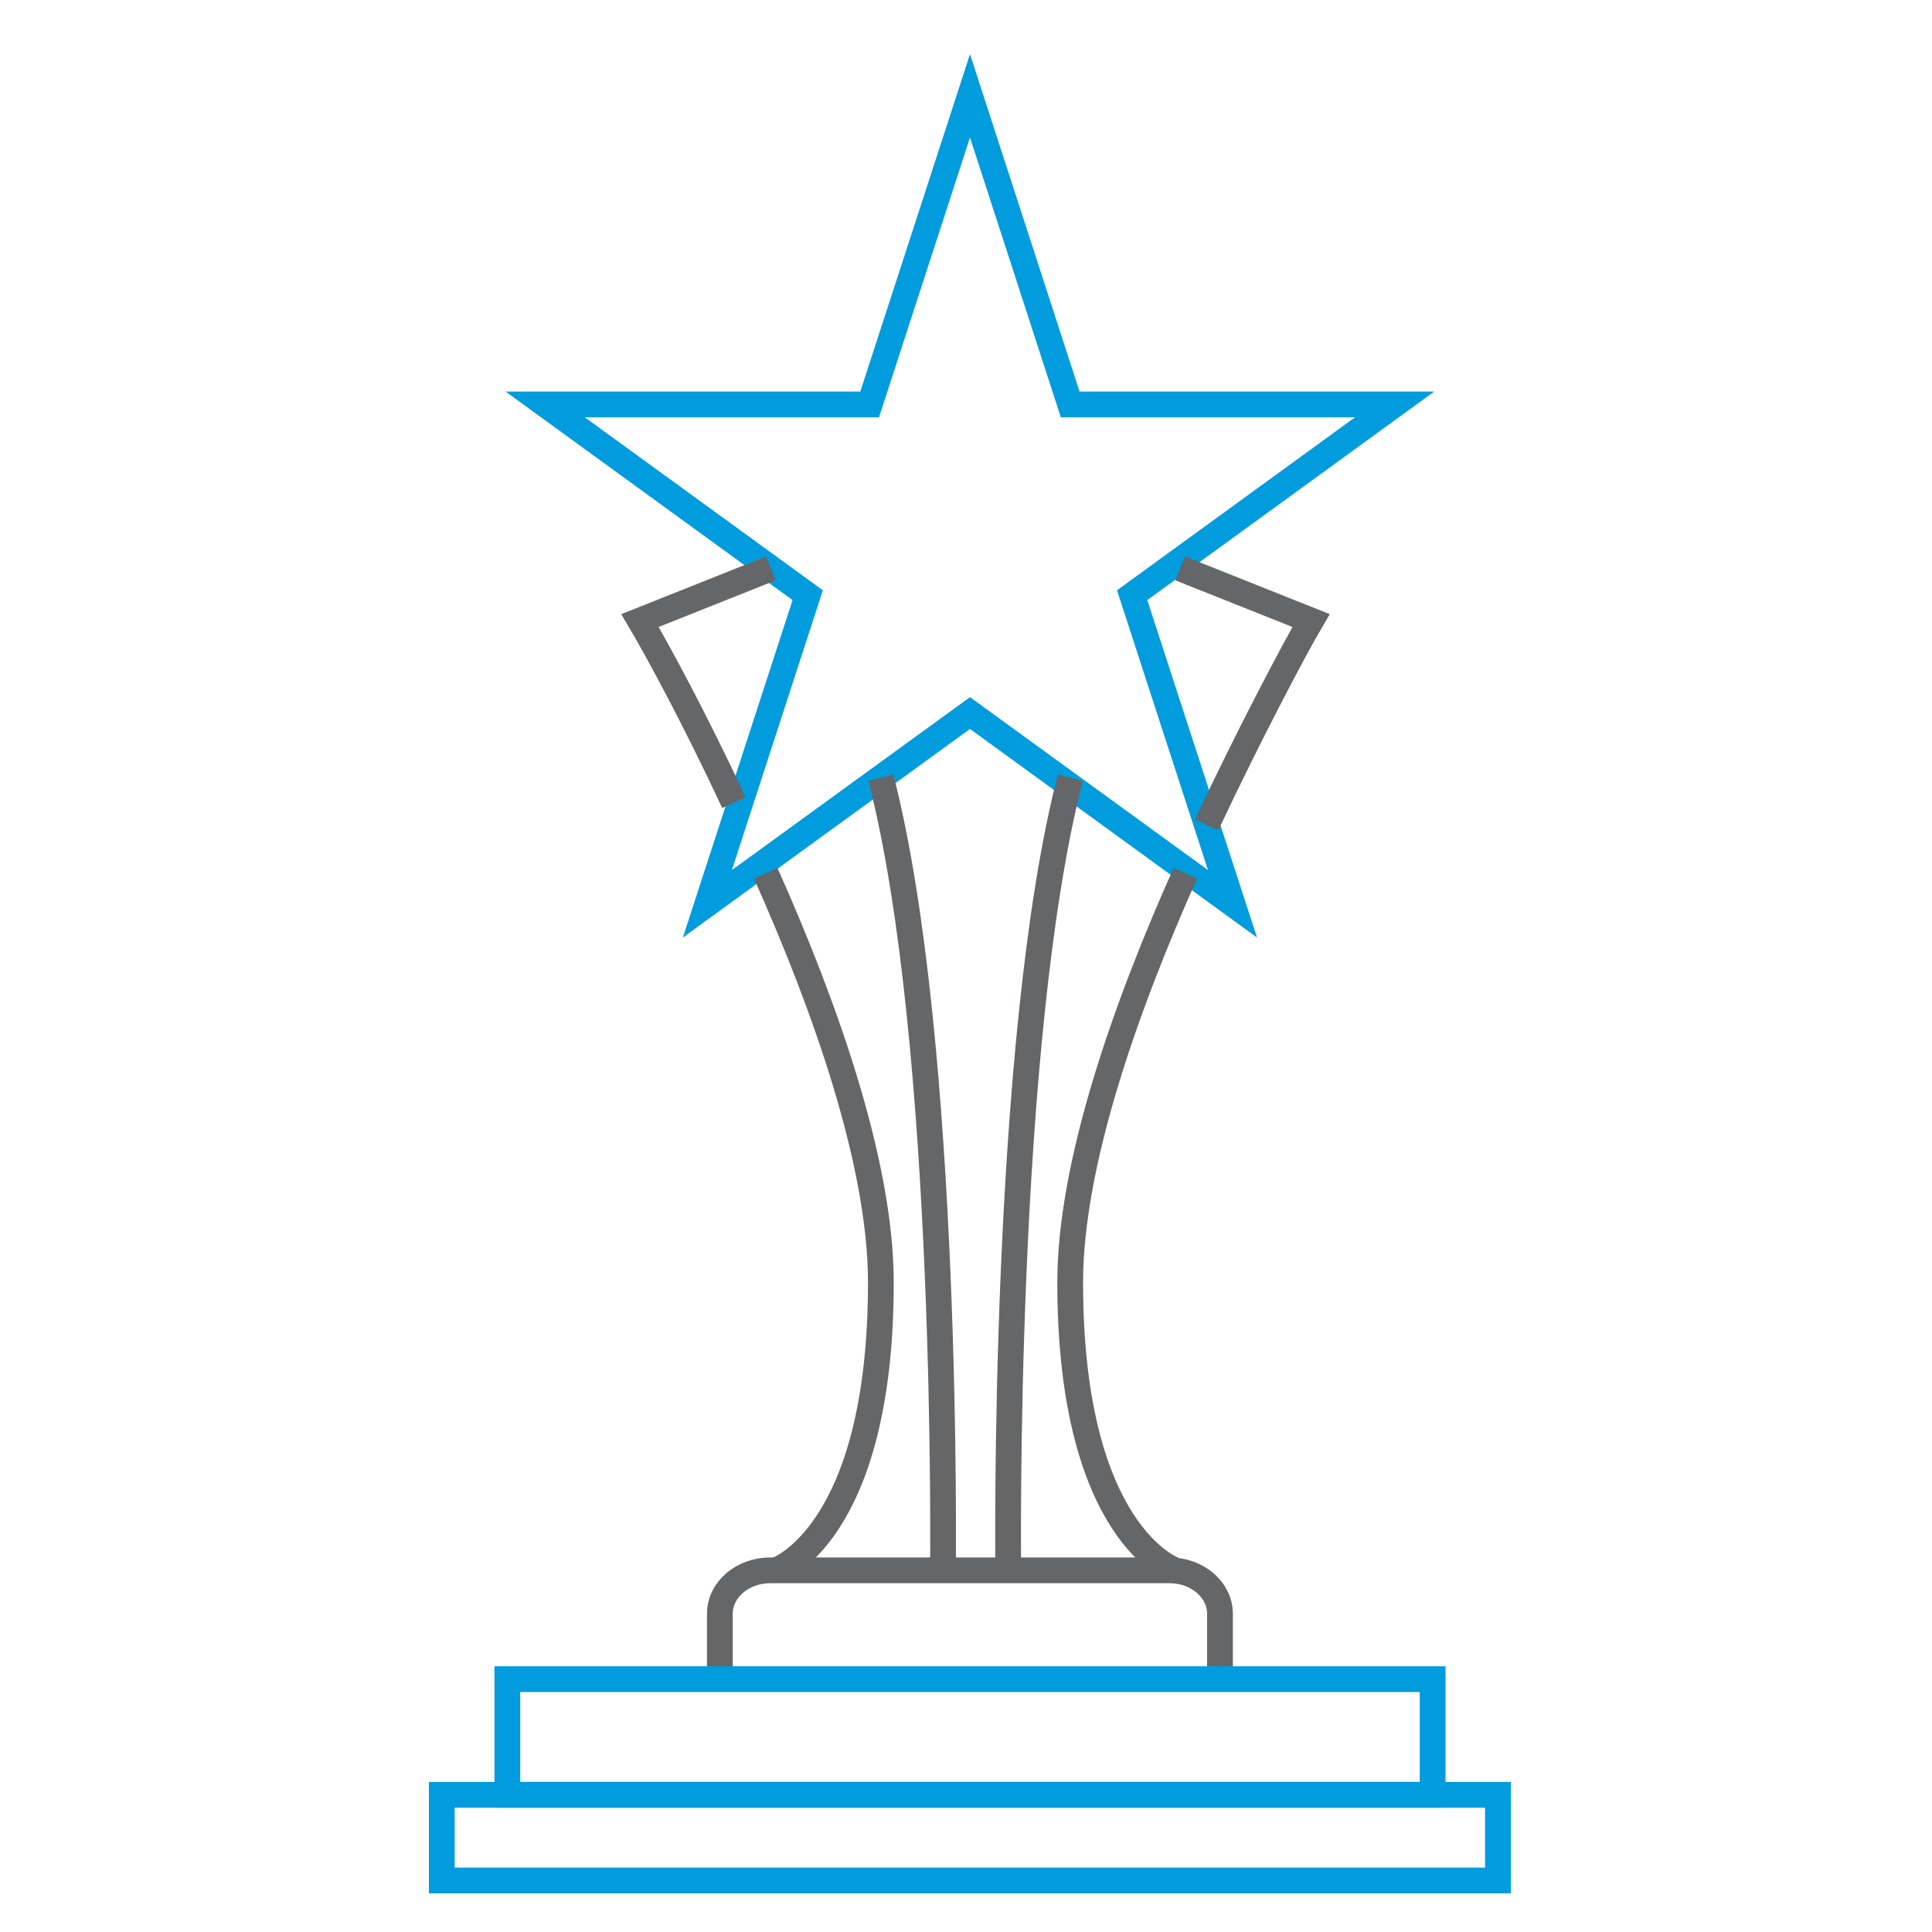 <?xml version="1.0" encoding="UTF-8"?><svg id="Layer_1" xmlns="http://www.w3.org/2000/svg" viewBox="0 0 150 150"><defs><style>.cls-1{stroke:#656668;}.cls-1,.cls-2{fill:none;stroke-miterlimit:10;stroke-width:2px;}.cls-2{stroke:#009cde;}</style></defs><g><polygon class="cls-2" points="75.31 7.44 83.09 31.4 108.28 31.4 87.9 46.21 95.69 70.17 75.31 55.36 54.92 70.17 62.71 46.21 42.33 31.4 67.52 31.4 75.31 7.44"/><path class="cls-1" d="M59.45,67.8c4.59,10.27,8.94,22.5,8.94,31.77,0,19.61-8.14,22.35-8.14,22.35"/><path class="cls-1" d="M59.85,44.13l-10.16,4.05c1.34,2.27,4.2,7.52,7.29,14.13"/><path class="cls-1" d="M73.21,121.91s.5-40.97-4.82-61.53"/><path class="cls-1" d="M92.03,67.8c-4.59,10.27-8.94,22.5-8.94,31.77,0,19.61,8.14,22.35,8.14,22.35"/><path class="cls-1" d="M91.63,44.13l10.16,4.05c-1.34,2.27-5.01,9.26-8.11,15.87"/><path class="cls-1" d="M78.28,121.91s-.5-40.97,4.82-61.53"/><path class="cls-1" d="M55.89,130.52v-5.23c0-1.86,1.75-3.37,3.92-3.37h30.99c2.16,0,3.92,1.51,3.92,3.37v5.23"/></g><rect class="cls-2" x="39.39" y="130.37" width="71.84" height="8.98"/><rect class="cls-2" x="34.3" y="139.35" width="82" height="6.65"/></svg>